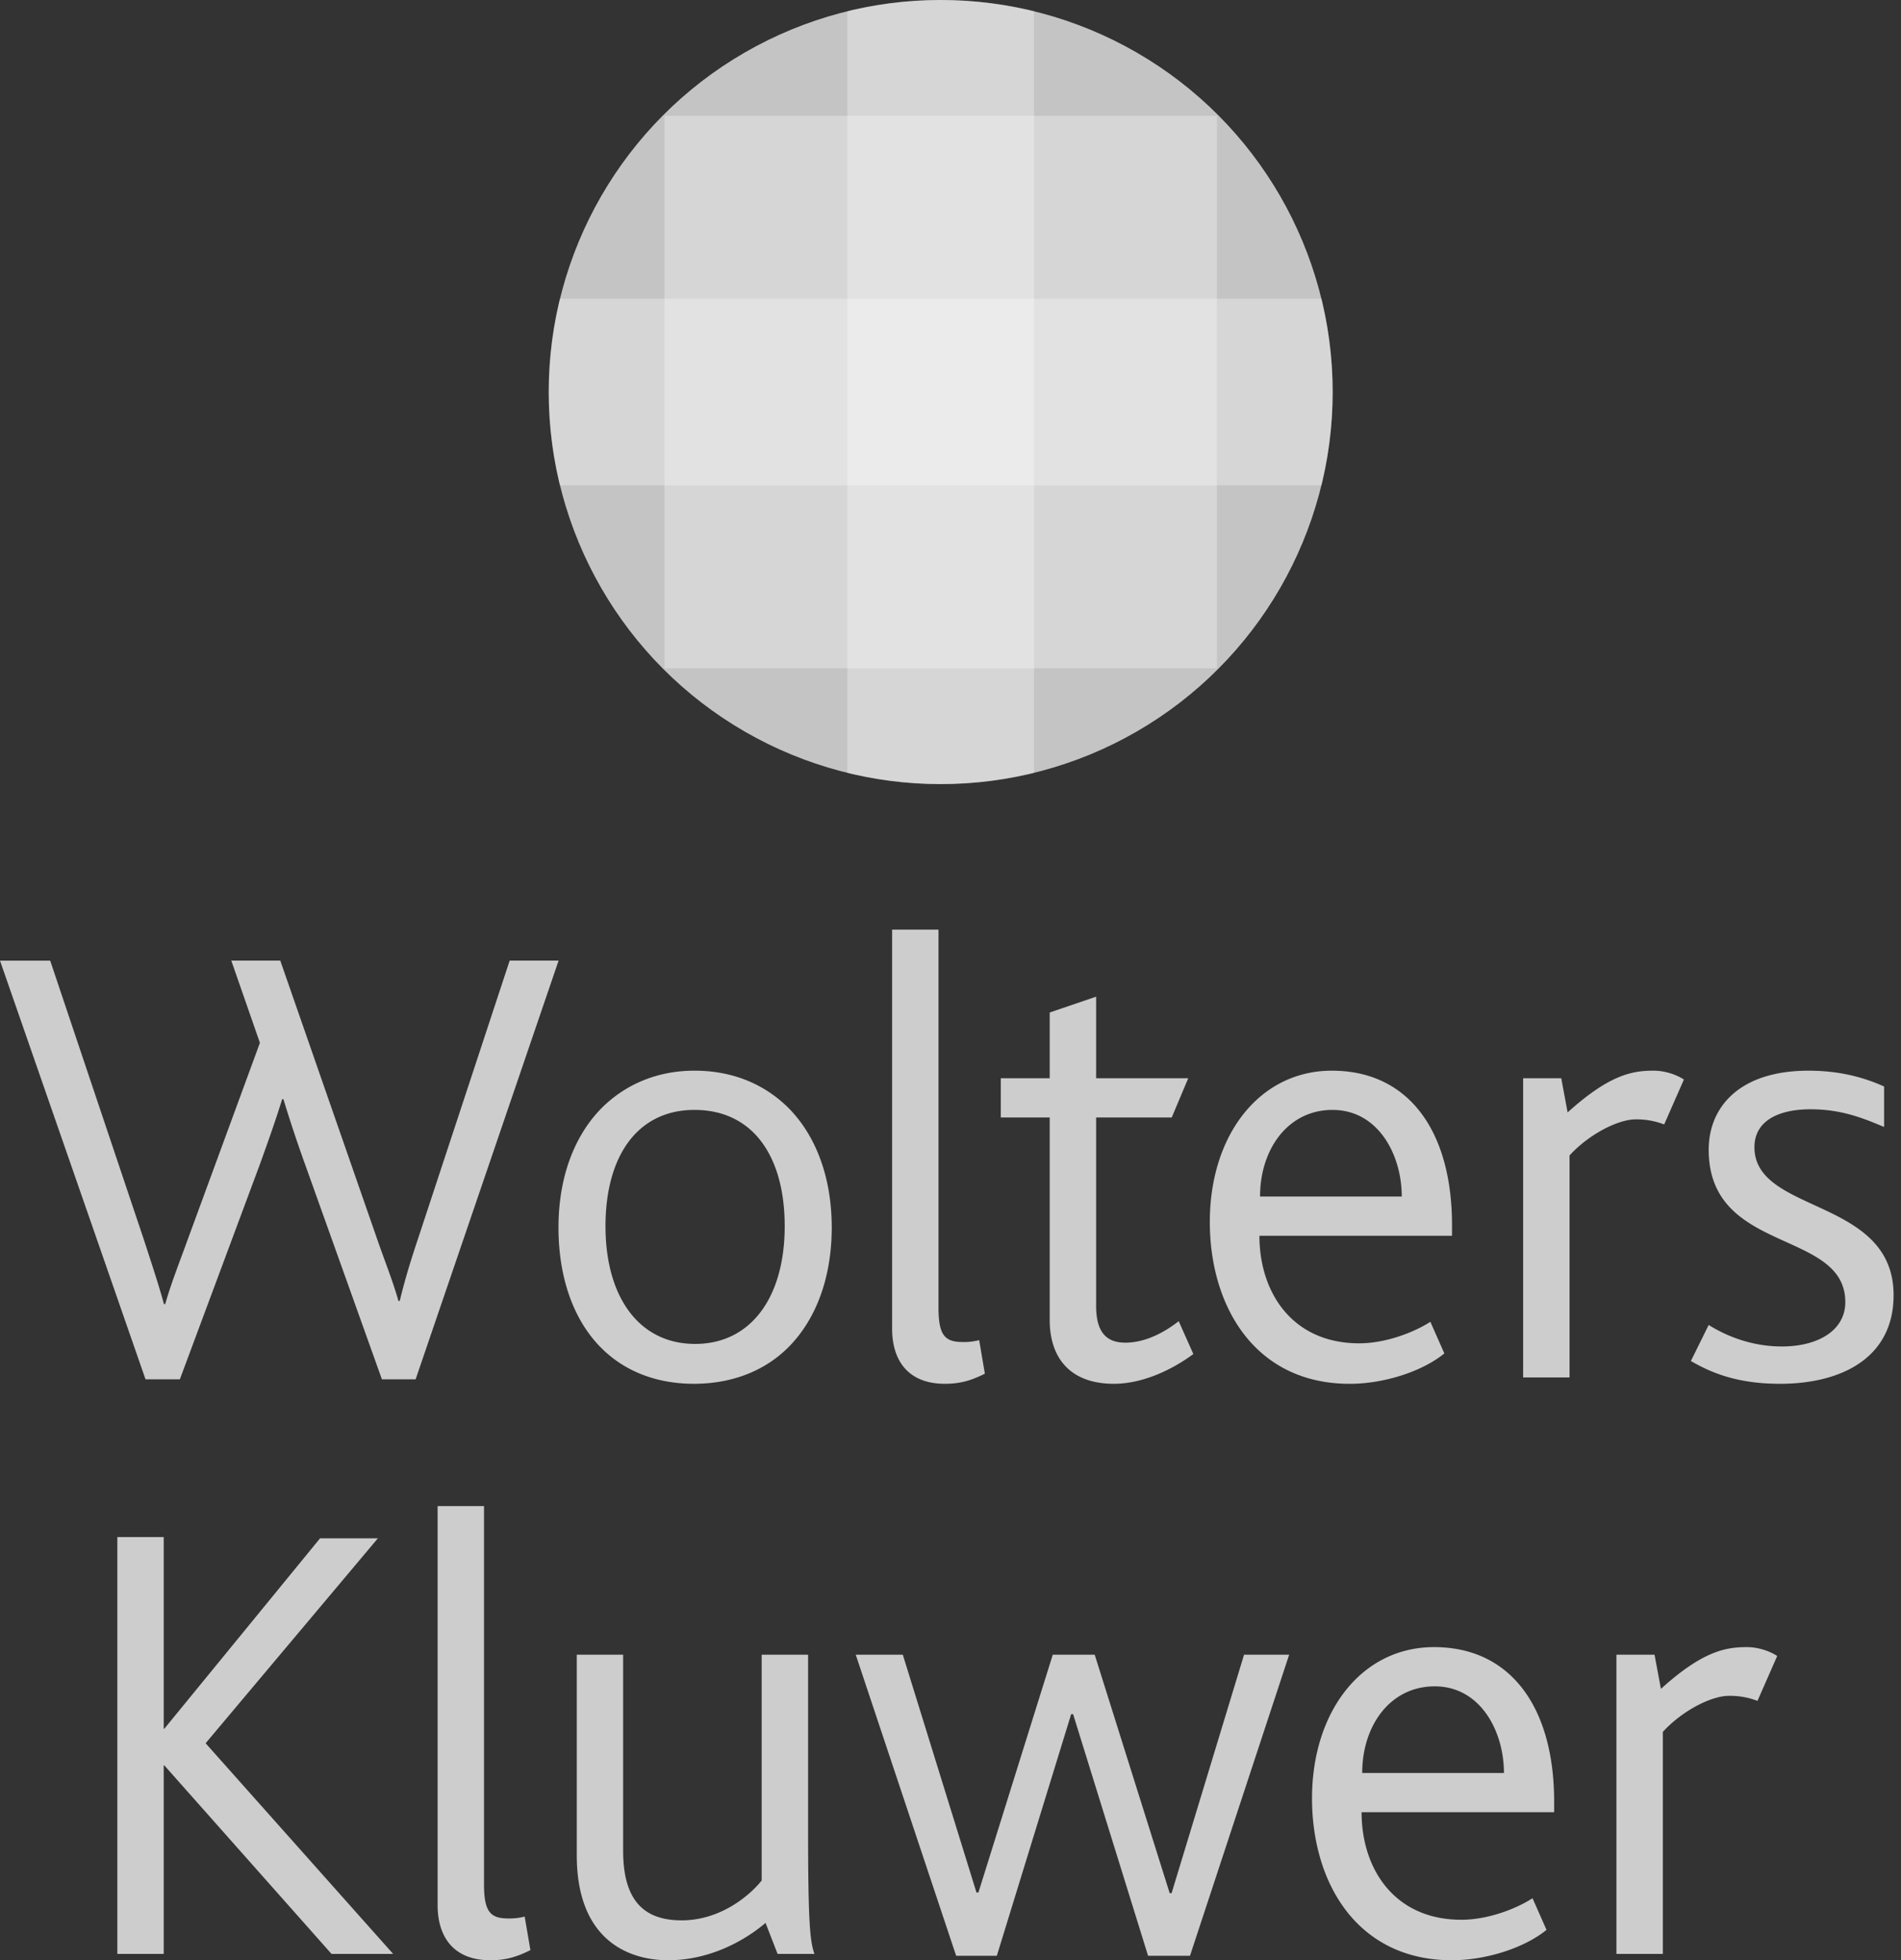 <svg width="97" height="100" fill="none" xmlns="http://www.w3.org/2000/svg"><rect width="100%" height="100%" fill="#333333" stroke="none"/><path d="M0 0h96.622v100H0z"/><path d="M0 47.425h96.622V100H0z"/><path d="M0 47.425h96.622V100H0z"/><path d="M0 47.425h96.622v23.169H0z"/><path d="M21.207 70.366h-1.719l-3.923-10.972a68.469 68.469 0 01-1.103-3.321h-.064c-.39 1.256-.779 2.322-1.136 3.321L9.177 70.366H7.426L0 49.006h2.561l4.768 14.198c.388 1.194.745 2.258 1.037 3.323h.064c.293-1.032.714-2.097 1.136-3.26L13.262 53.2l-1.46-4.195h2.499l4.896 14.07c.421 1.226.843 2.258 1.134 3.291h.066c.258-1.066.55-2.034.94-3.195l4.669-14.166h2.497l-7.296 21.36zm14.23-13.745c-2.887 0-4.541 2.323-4.541 5.936 0 3.614 1.718 6.002 4.572 6.002s4.572-2.388 4.572-6.002c0-3.613-1.652-5.936-4.603-5.936zm4.83 12.068c-1.2 1.226-2.887 1.904-4.863 1.904-1.914 0-3.567-.647-4.767-1.873-1.395-1.419-2.14-3.58-2.14-6.098 0-2.517.778-4.614 2.14-6.033 1.232-1.26 2.886-1.97 4.8-1.97 1.976 0 3.63.71 4.863 1.97 1.361 1.42 2.14 3.516 2.14 6.033 0 2.517-.779 4.647-2.173 6.067zm7.946 1.904c-1.882 0-2.692-1.195-2.692-2.808v-20.36h2.367V66.72c0 1.451.357 1.743 1.265 1.743.161 0 .421 0 .81-.097l.291 1.712c-.712.353-1.264.515-2.04.515zm8.624 0c-2.205 0-3.275-1.292-3.275-3.259V57.008h-2.496v-2.002h2.496v-3.355l2.369-.806v4.161h4.7l-.843 2.002h-3.857v9.615c0 1.291.485 1.872 1.49 1.872 1.102 0 2.107-.612 2.723-1.097l.747 1.677c-1.135.84-2.627 1.518-4.053 1.518zm11.154-13.972c-2.268 0-3.696 2-3.696 4.42h7.231c0-2.13-1.2-4.42-3.535-4.42zm-3.728 6.42c0 2.906 1.686 5.487 5.091 5.487 1.297 0 2.722-.516 3.632-1.097l.713 1.613c-1.101.903-3.048 1.55-4.83 1.55-4.801 0-7.137-3.907-7.137-8.262 0-4.422 2.531-7.712 6.228-7.712 3.957 0 6.13 3.13 6.13 7.873v.548h-9.827zm20.654-5.679a3.95 3.95 0 00-1.458-.258c-.907 0-2.4.773-3.372 1.84v11.325H77.72V55.006h1.944l.325 1.743c2.108-1.903 3.273-2.13 4.376-2.13.681 0 1.265.258 1.557.453l-1.006 2.29zm5.903 13.231c-2.206 0-3.535-.581-4.542-1.162l.91-1.84c.711.452 2.043 1.098 3.73 1.098 1.88 0 3.24-.839 3.24-2.259 0-3.744-6.97-2.42-6.97-7.776 0-2.195 1.589-4.034 5.09-4.034 1.622 0 2.853.355 3.859.806v2.065c-1.07-.45-2.173-.902-3.761-.902-1.557 0-2.854.548-2.854 1.935 0 3.42 7.1 2.549 7.1 7.55 0 3.195-2.658 4.52-5.803 4.52z" fill="#CDCDCD"/><path d="M5.987 76.832h84.696V100H5.987z"/><path d="M16.915 99.676l-8.53-9.616h-.031v9.616H5.987V78.412h2.367v9.778h.03l7.947-9.714h2.95L10.492 88.93l9.567 10.746h-3.145zm8.105.324c-1.88 0-2.69-1.195-2.69-2.809v-20.36h2.367v19.296c0 1.45.355 1.742 1.264 1.742.163 0 .423 0 .811-.096l.293 1.711c-.714.354-1.266.516-2.044.516zm14.657-.324l-.615-1.58C37.926 99.062 36.144 100 34.1 100c-2.075 0-4.67-1.065-4.67-5.357v-10.23h2.366v10.002c0 2.55 1.071 3.55 2.985 3.55 1.946 0 3.437-1.224 4.084-2.032v-11.52h2.368v8.875c0 4.807.097 5.743.324 6.388h-1.88zm21.043.096h-2.139l-3.825-12.326h-.099l-3.793 12.326h-2.076l-5.123-15.359h2.401l3.76 12.133h.098l3.794-12.133h2.14l3.826 12.166h.097l3.697-12.166h2.302l-5.06 15.36zm12.486-13.744c-2.271 0-3.698 2-3.698 4.419h7.232c0-2.13-1.2-4.42-3.534-4.42zm-3.73 6.42c0 2.906 1.686 5.487 5.091 5.487 1.297 0 2.724-.516 3.632-1.098l.713 1.614C77.81 99.353 75.864 100 74.08 100c-4.798 0-7.133-3.906-7.133-8.261 0-4.422 2.53-7.713 6.226-7.713 3.955 0 6.128 3.13 6.128 7.874v.548h-9.824zm20.201-5.68a3.957 3.957 0 00-1.458-.257c-.908 0-2.4.773-3.372 1.84v11.325h-2.368V84.413h1.945l.326 1.743c2.106-1.904 3.275-2.13 4.376-2.13.681 0 1.266.258 1.557.453l-1.006 2.29z" fill="#CDCDCD"/><path d="M28 0h40v40H28z"/><circle cx="48" cy="20" r="20" fill="#C4C4C4"/><path fill="#fff" fill-opacity=".3" d="M33.905 5.905h28.191v28.191H33.905z"/><path fill-rule="evenodd" clip-rule="evenodd" d="M67.43 24.762c.372-1.526.57-3.121.57-4.762 0-1.641-.198-3.236-.57-4.762H28.57A20.045 20.045 0 0028 20c0 1.641.198 3.236.57 4.762h38.86z" fill="#fff" fill-opacity=".3"/><path fill-rule="evenodd" clip-rule="evenodd" d="M52.762.57v38.86c-1.526.372-3.121.57-4.762.57-1.641 0-3.236-.198-4.762-.57V.57A20.093 20.093 0 0148 0c1.641 0 3.236.198 4.762.57z" fill="#fff" fill-opacity=".3"/></svg>